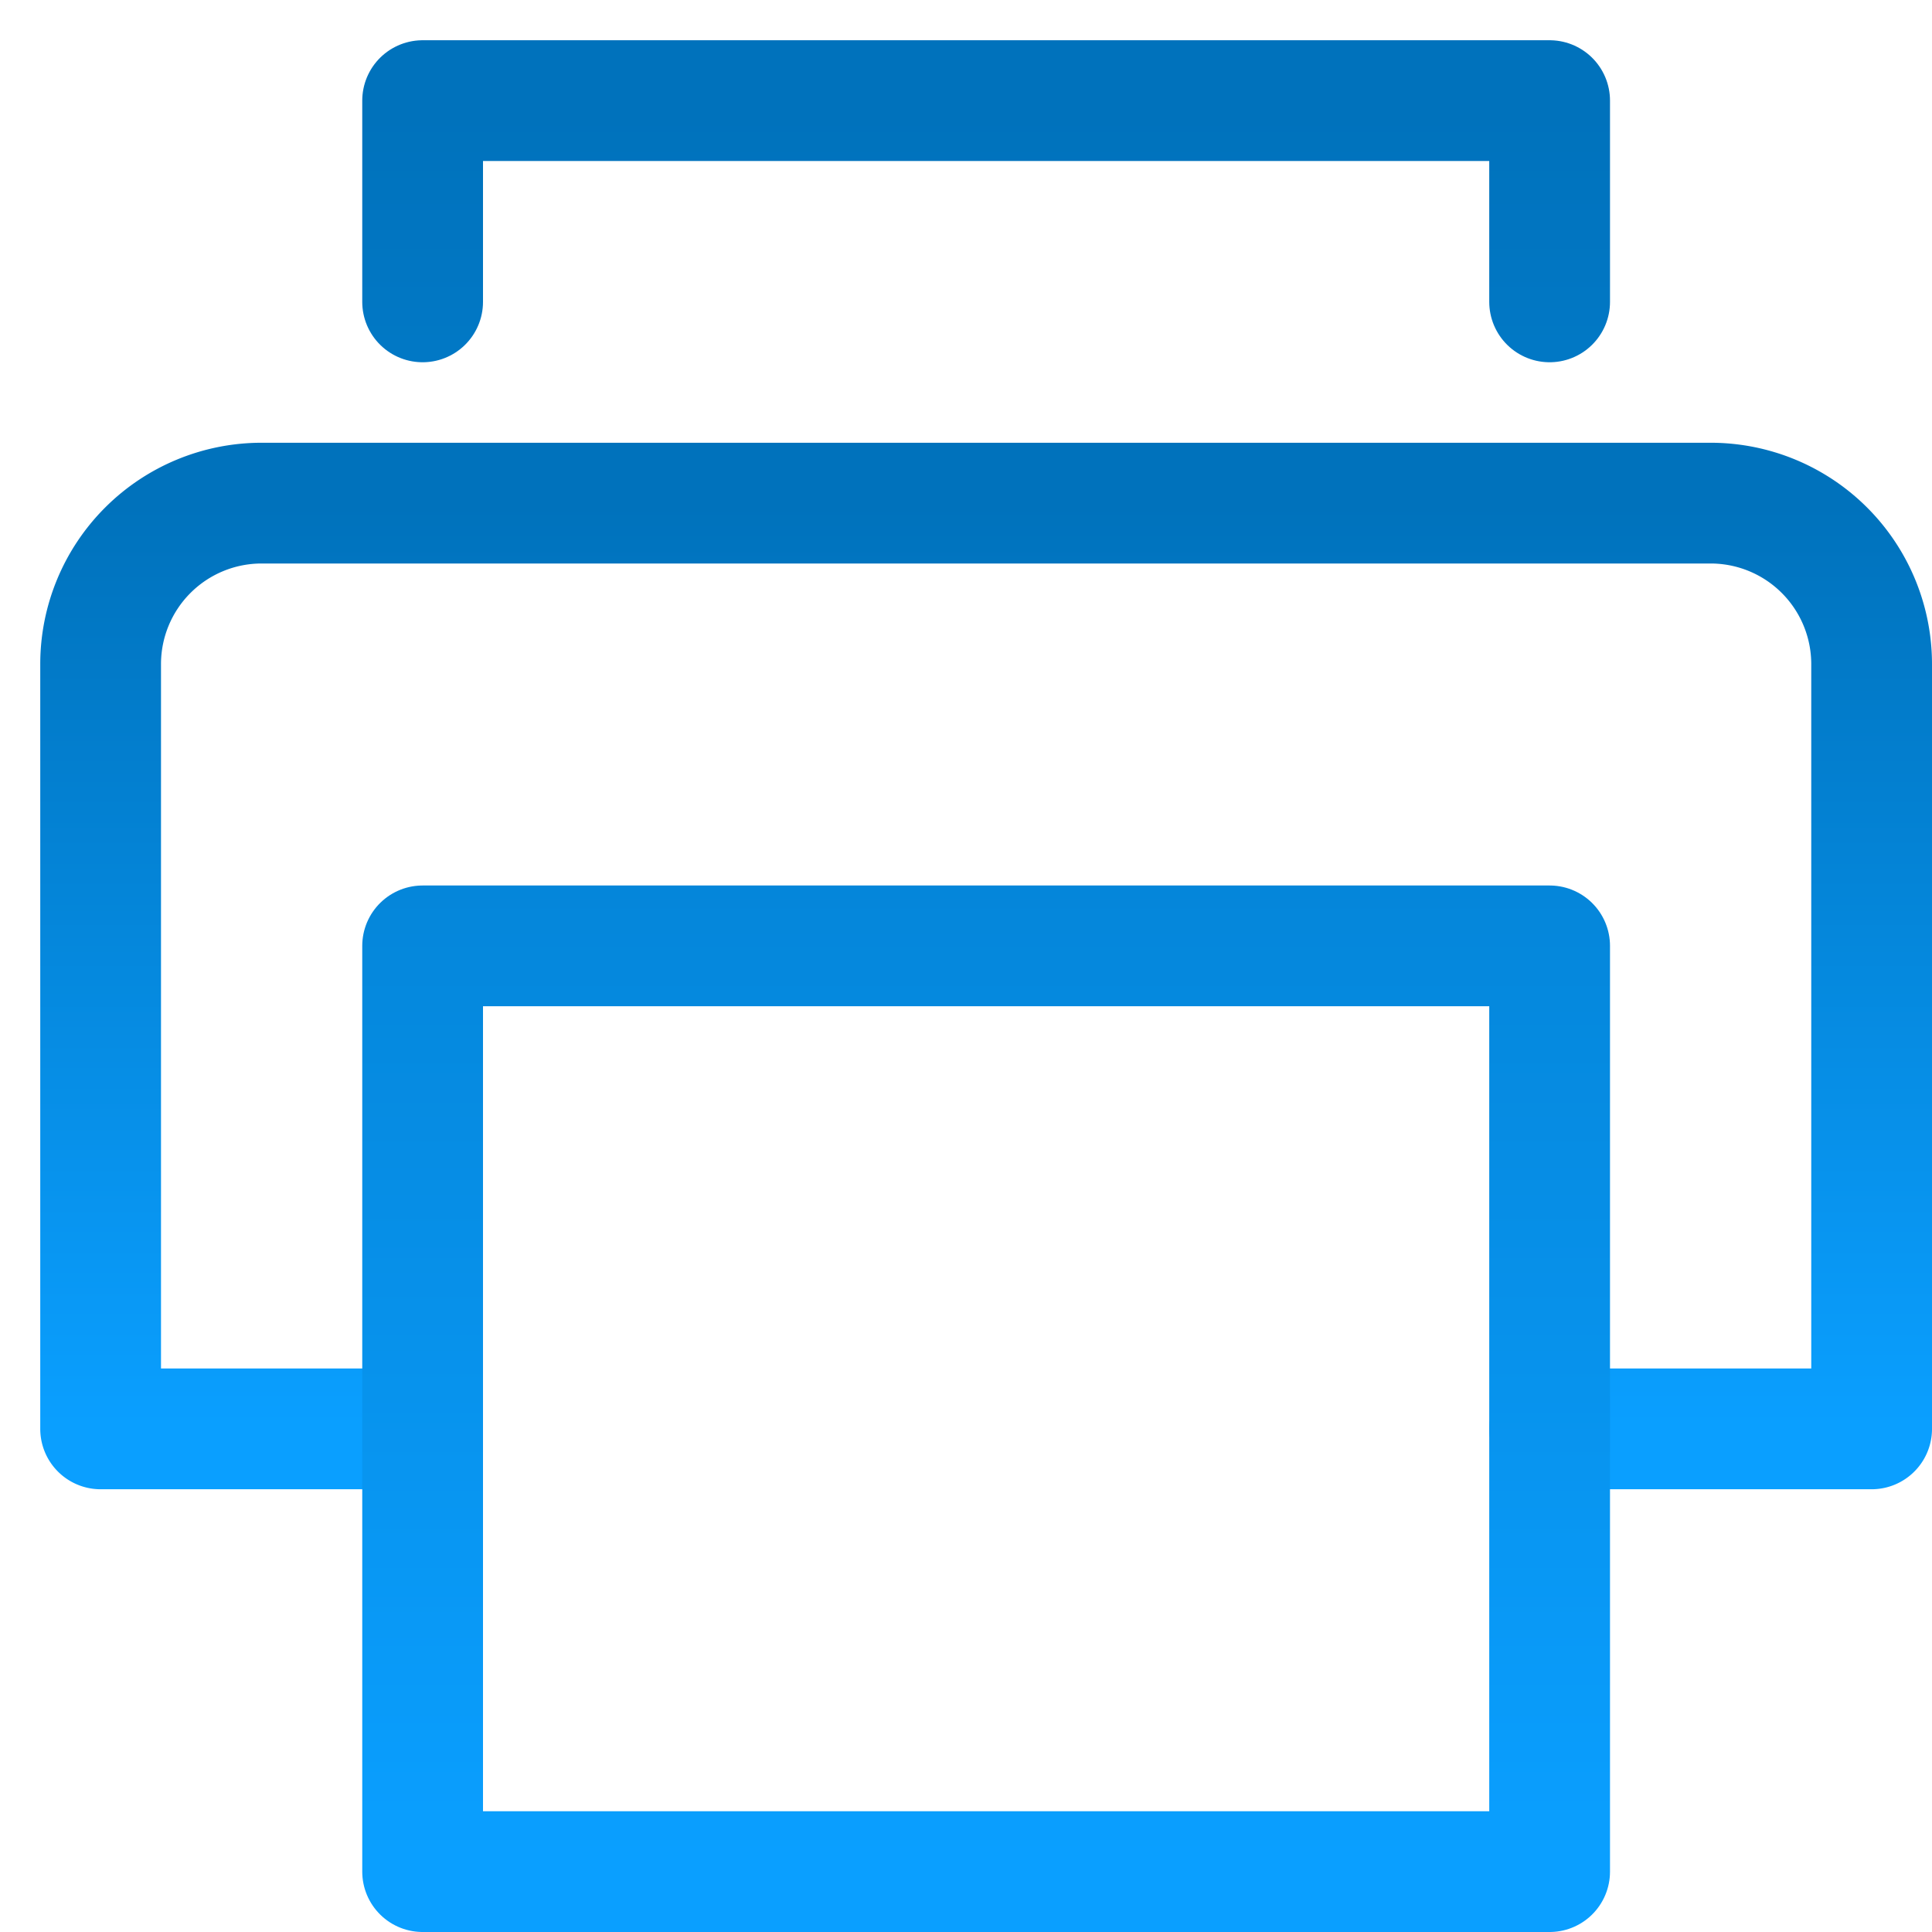 <svg xmlns="http://www.w3.org/2000/svg" width="48" height="48"><defs><linearGradient id="gradient-dark_blue" x1="0%" x2="0%" y1="0%" y2="100%"><stop offset="0%" stop-color="#0072BC"></stop><stop offset="100%" stop-color="#0A9FFF"></stop></linearGradient></defs><g fill="none" stroke="url(#gradient-dark_blue)" stroke-linecap="round" stroke-linejoin="round" stroke-width="3" class="nc-icon-wrapper" transform="translate(.5 .5)"><path d="M10 35H2V16a4 4 0 0 1 4-4h36a4 4 0 0 1 4 4v19h-8"></path><path d="M10 7V2h28v5M10 23h28v23H10z" data-color="color-2"></path></g></svg>